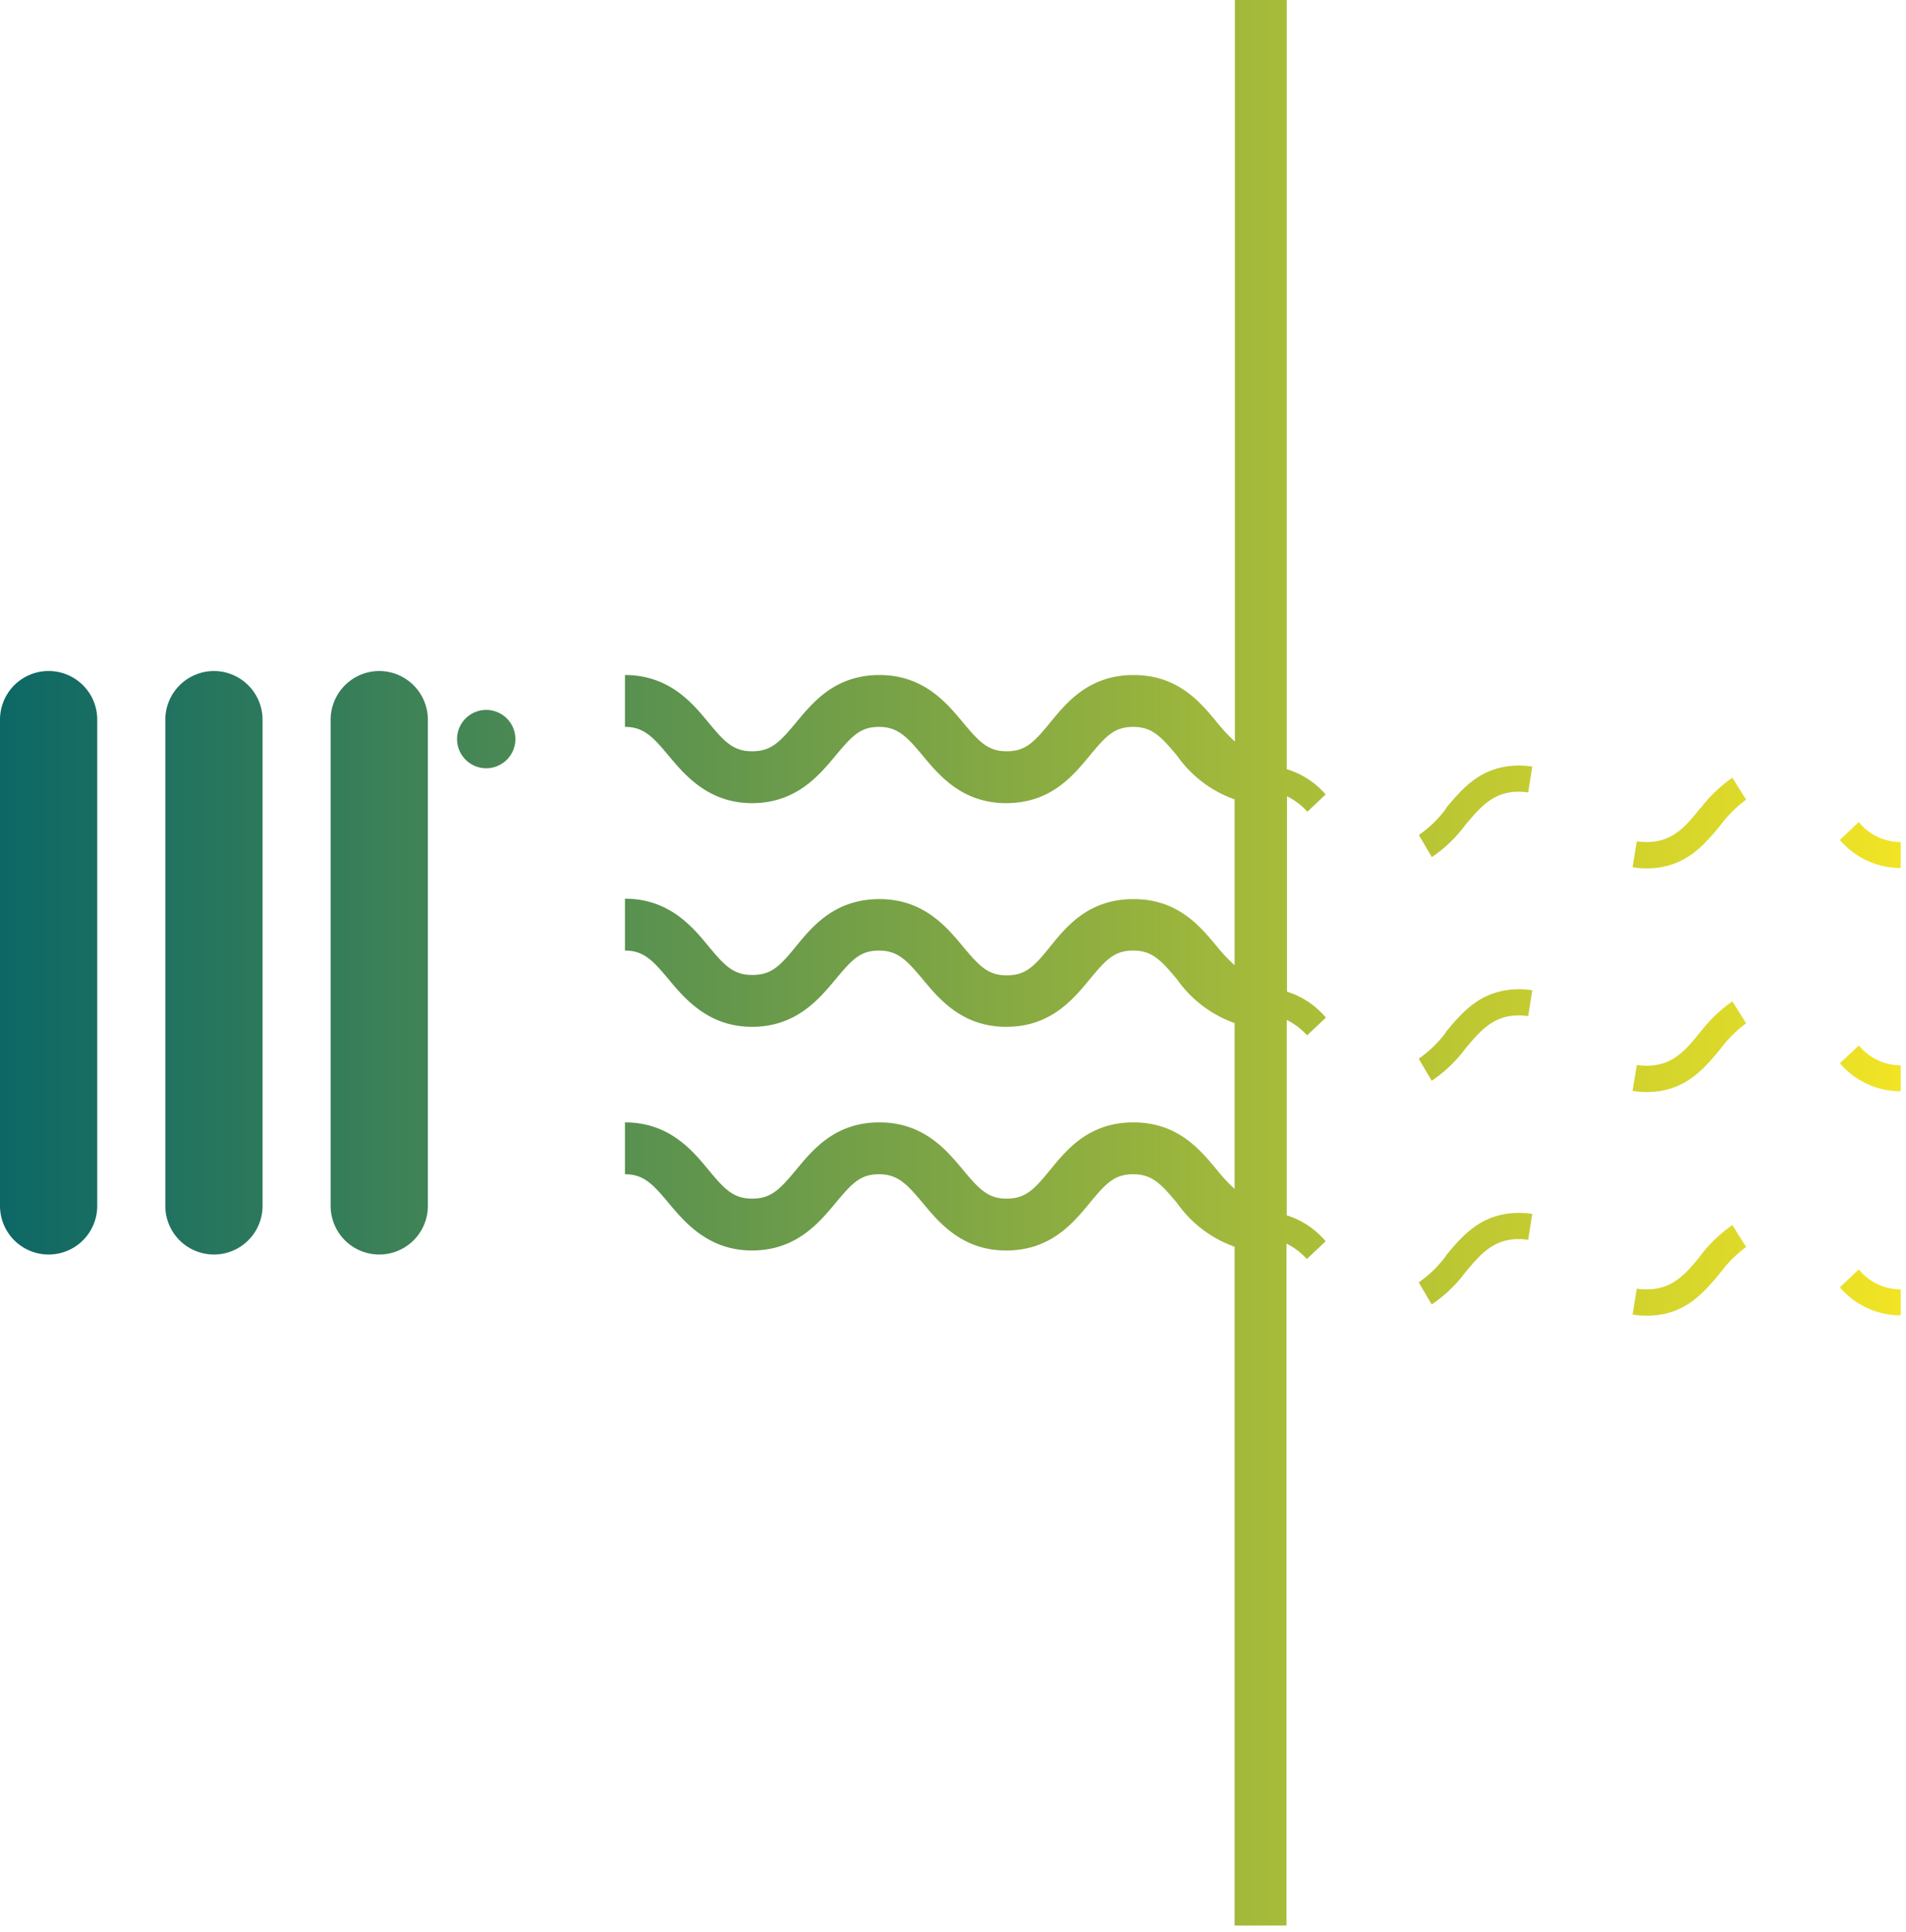 <svg xmlns="http://www.w3.org/2000/svg" xmlns:xlink="http://www.w3.org/1999/xlink" viewBox="0 0 147 149" width="147" height="149"><defs><clipPath id="a"><rect width="146.59" height="148.5" style="fill:none"/></clipPath><linearGradient id="b" x1="-174.8" y1="323.32" x2="-173.8" y2="323.32" gradientTransform="matrix(146.59, 0, 0, -148.5, 25622.96, 48087.5)" gradientUnits="userSpaceOnUse"><stop offset="0" stop-color="#0a6666"/><stop offset="1" stop-color="#f1e424"/></linearGradient></defs><title>isolation</title><path d="M0,0H146.59V148.5H0Z" style="fill:none"/><g style="clip-path:url(#a)"><path d="M143.36,97.9l-1.46,1.38a6.15,6.15,0,0,0,4.69,2.16v-2a4.16,4.16,0,0,1-3.23-1.54m-12.25-1C130,98.25,129,99.44,127,99.44a4.68,4.68,0,0,1-.76-.06l-.33,2a6.33,6.33,0,0,0,1.09.09c2.92,0,4.38-1.75,5.67-3.3a9.67,9.67,0,0,1,2-2l-1.06-1.69a10.92,10.92,0,0,0-2.51,2.42m-19.61,0a9,9,0,0,1-2.07,2l1,1.7A10.54,10.54,0,0,0,113,98.14c1.16-1.38,2.15-2.58,4.13-2.58a4.32,4.32,0,0,1,.73.06l.32-2a7.2,7.2,0,0,0-1-.08c-2.92,0-4.38,1.75-5.67,3.3m31.86-16.21L141.9,82a6.15,6.15,0,0,0,4.69,2.16v-2a4.16,4.16,0,0,1-3.23-1.54m-12.25-1C130,81,129,82.19,127,82.19a4.68,4.68,0,0,1-.76-.06l-.33,2a6.33,6.33,0,0,0,1.09.09c2.92,0,4.38-1.75,5.67-3.3a9.67,9.67,0,0,1,2-2l-1.06-1.69a10.92,10.92,0,0,0-2.51,2.42m-19.61,0a9,9,0,0,1-2.07,2l1,1.7A10.54,10.54,0,0,0,113,80.89c1.16-1.38,2.15-2.58,4.13-2.58a4.32,4.32,0,0,1,.73.06l.32-2a7.2,7.2,0,0,0-1-.08c-2.92,0-4.38,1.75-5.67,3.3M143.36,63.4l-1.46,1.38a6.15,6.15,0,0,0,4.69,2.16v-2a4.16,4.16,0,0,1-3.23-1.54m-31.86-1a9,9,0,0,1-2.07,2l1,1.7A10.54,10.54,0,0,0,113,63.64c1.16-1.38,2.15-2.58,4.13-2.58a4.32,4.32,0,0,1,.73.06l.32-2a7.2,7.2,0,0,0-1-.08c-2.92,0-4.38,1.75-5.67,3.3m19.61,0C130,63.75,129,64.94,127,64.94a4.68,4.68,0,0,1-.76-.06l-.33,2a6.33,6.33,0,0,0,1.09.09c2.92,0,4.38-1.75,5.67-3.3a9.67,9.67,0,0,1,2-2l-1.06-1.69a10.92,10.92,0,0,0-2.51,2.42m-30.31.24,1.45-1.37a6.43,6.43,0,0,0-3-1.95V0h-4V57.19a12.78,12.78,0,0,1-1.37-1.47c-1.29-1.55-3-3.66-6.44-3.66S82.27,54.17,81,55.72s-1.92,2.22-3.37,2.22-2.14-.76-3.36-2.22-3-3.66-6.44-3.66-5.15,2.12-6.43,3.66S59.46,57.94,58,57.94s-2.15-.76-3.36-2.22-3-3.66-6.44-3.66v4c1.45,0,2.15.76,3.37,2.22s3.05,3.66,6.43,3.66,5.15-2.11,6.44-3.66,1.92-2.22,3.36-2.22,2.15.76,3.37,2.22,3,3.66,6.43,3.66,5.16-2.11,6.44-3.66,1.92-2.22,3.37-2.22,2.15.76,3.37,2.22a9.15,9.15,0,0,0,4.44,3.37V74.44A12.78,12.78,0,0,1,93.86,73c-1.29-1.55-3-3.66-6.44-3.66S82.27,71.42,81,73s-1.92,2.22-3.37,2.22-2.14-.76-3.36-2.22-3-3.66-6.44-3.66S62.66,71.43,61.38,73,59.46,75.19,58,75.19s-2.15-.76-3.36-2.22-3-3.66-6.44-3.66v4c1.45,0,2.15.76,3.37,2.22s3.05,3.66,6.43,3.66,5.15-2.11,6.44-3.66,1.92-2.22,3.36-2.22,2.15.76,3.37,2.22,3,3.66,6.43,3.66,5.16-2.11,6.44-3.66,1.92-2.22,3.37-2.22,2.15.76,3.37,2.22a9.15,9.15,0,0,0,4.44,3.37V91.69a12.78,12.78,0,0,1-1.37-1.47c-1.29-1.55-3-3.66-6.44-3.66S82.27,88.67,81,90.22s-1.92,2.22-3.37,2.22-2.14-.76-3.36-2.22-3-3.66-6.44-3.66-5.15,2.12-6.43,3.66S59.46,92.44,58,92.44s-2.15-.76-3.36-2.22-3-3.66-6.44-3.66v4c1.45,0,2.15.76,3.37,2.22s3.05,3.66,6.43,3.66,5.15-2.11,6.44-3.66,1.92-2.22,3.36-2.22,2.15.76,3.37,2.22,3,3.66,6.43,3.66,5.16-2.11,6.44-3.66,1.92-2.22,3.37-2.22,2.15.76,3.37,2.22a9.15,9.15,0,0,0,4.44,3.37V148.5h4V95.91a5.21,5.21,0,0,1,1.57,1.19l1.45-1.37a6.43,6.43,0,0,0-3-2V78.66a5.21,5.21,0,0,1,1.57,1.19l1.45-1.37a6.43,6.43,0,0,0-3-2V61.41a5.21,5.21,0,0,1,1.57,1.19M37.5,54.75A2.25,2.25,0,1,0,39.75,57a2.25,2.25,0,0,0-2.25-2.25m-8.25-3A3.76,3.76,0,0,0,25.5,55.5V93A3.75,3.75,0,0,0,33,93V55.5a3.76,3.76,0,0,0-3.75-3.75m-12.75,0h0a3.76,3.76,0,0,0-3.75,3.75V93a3.75,3.75,0,0,0,7.5,0V55.5a3.76,3.76,0,0,0-3.75-3.75m-9,3.75V93A3.75,3.75,0,0,1,0,93V55.5a3.75,3.75,0,0,1,7.5,0" style="fill:url(#b)"/></g></svg>